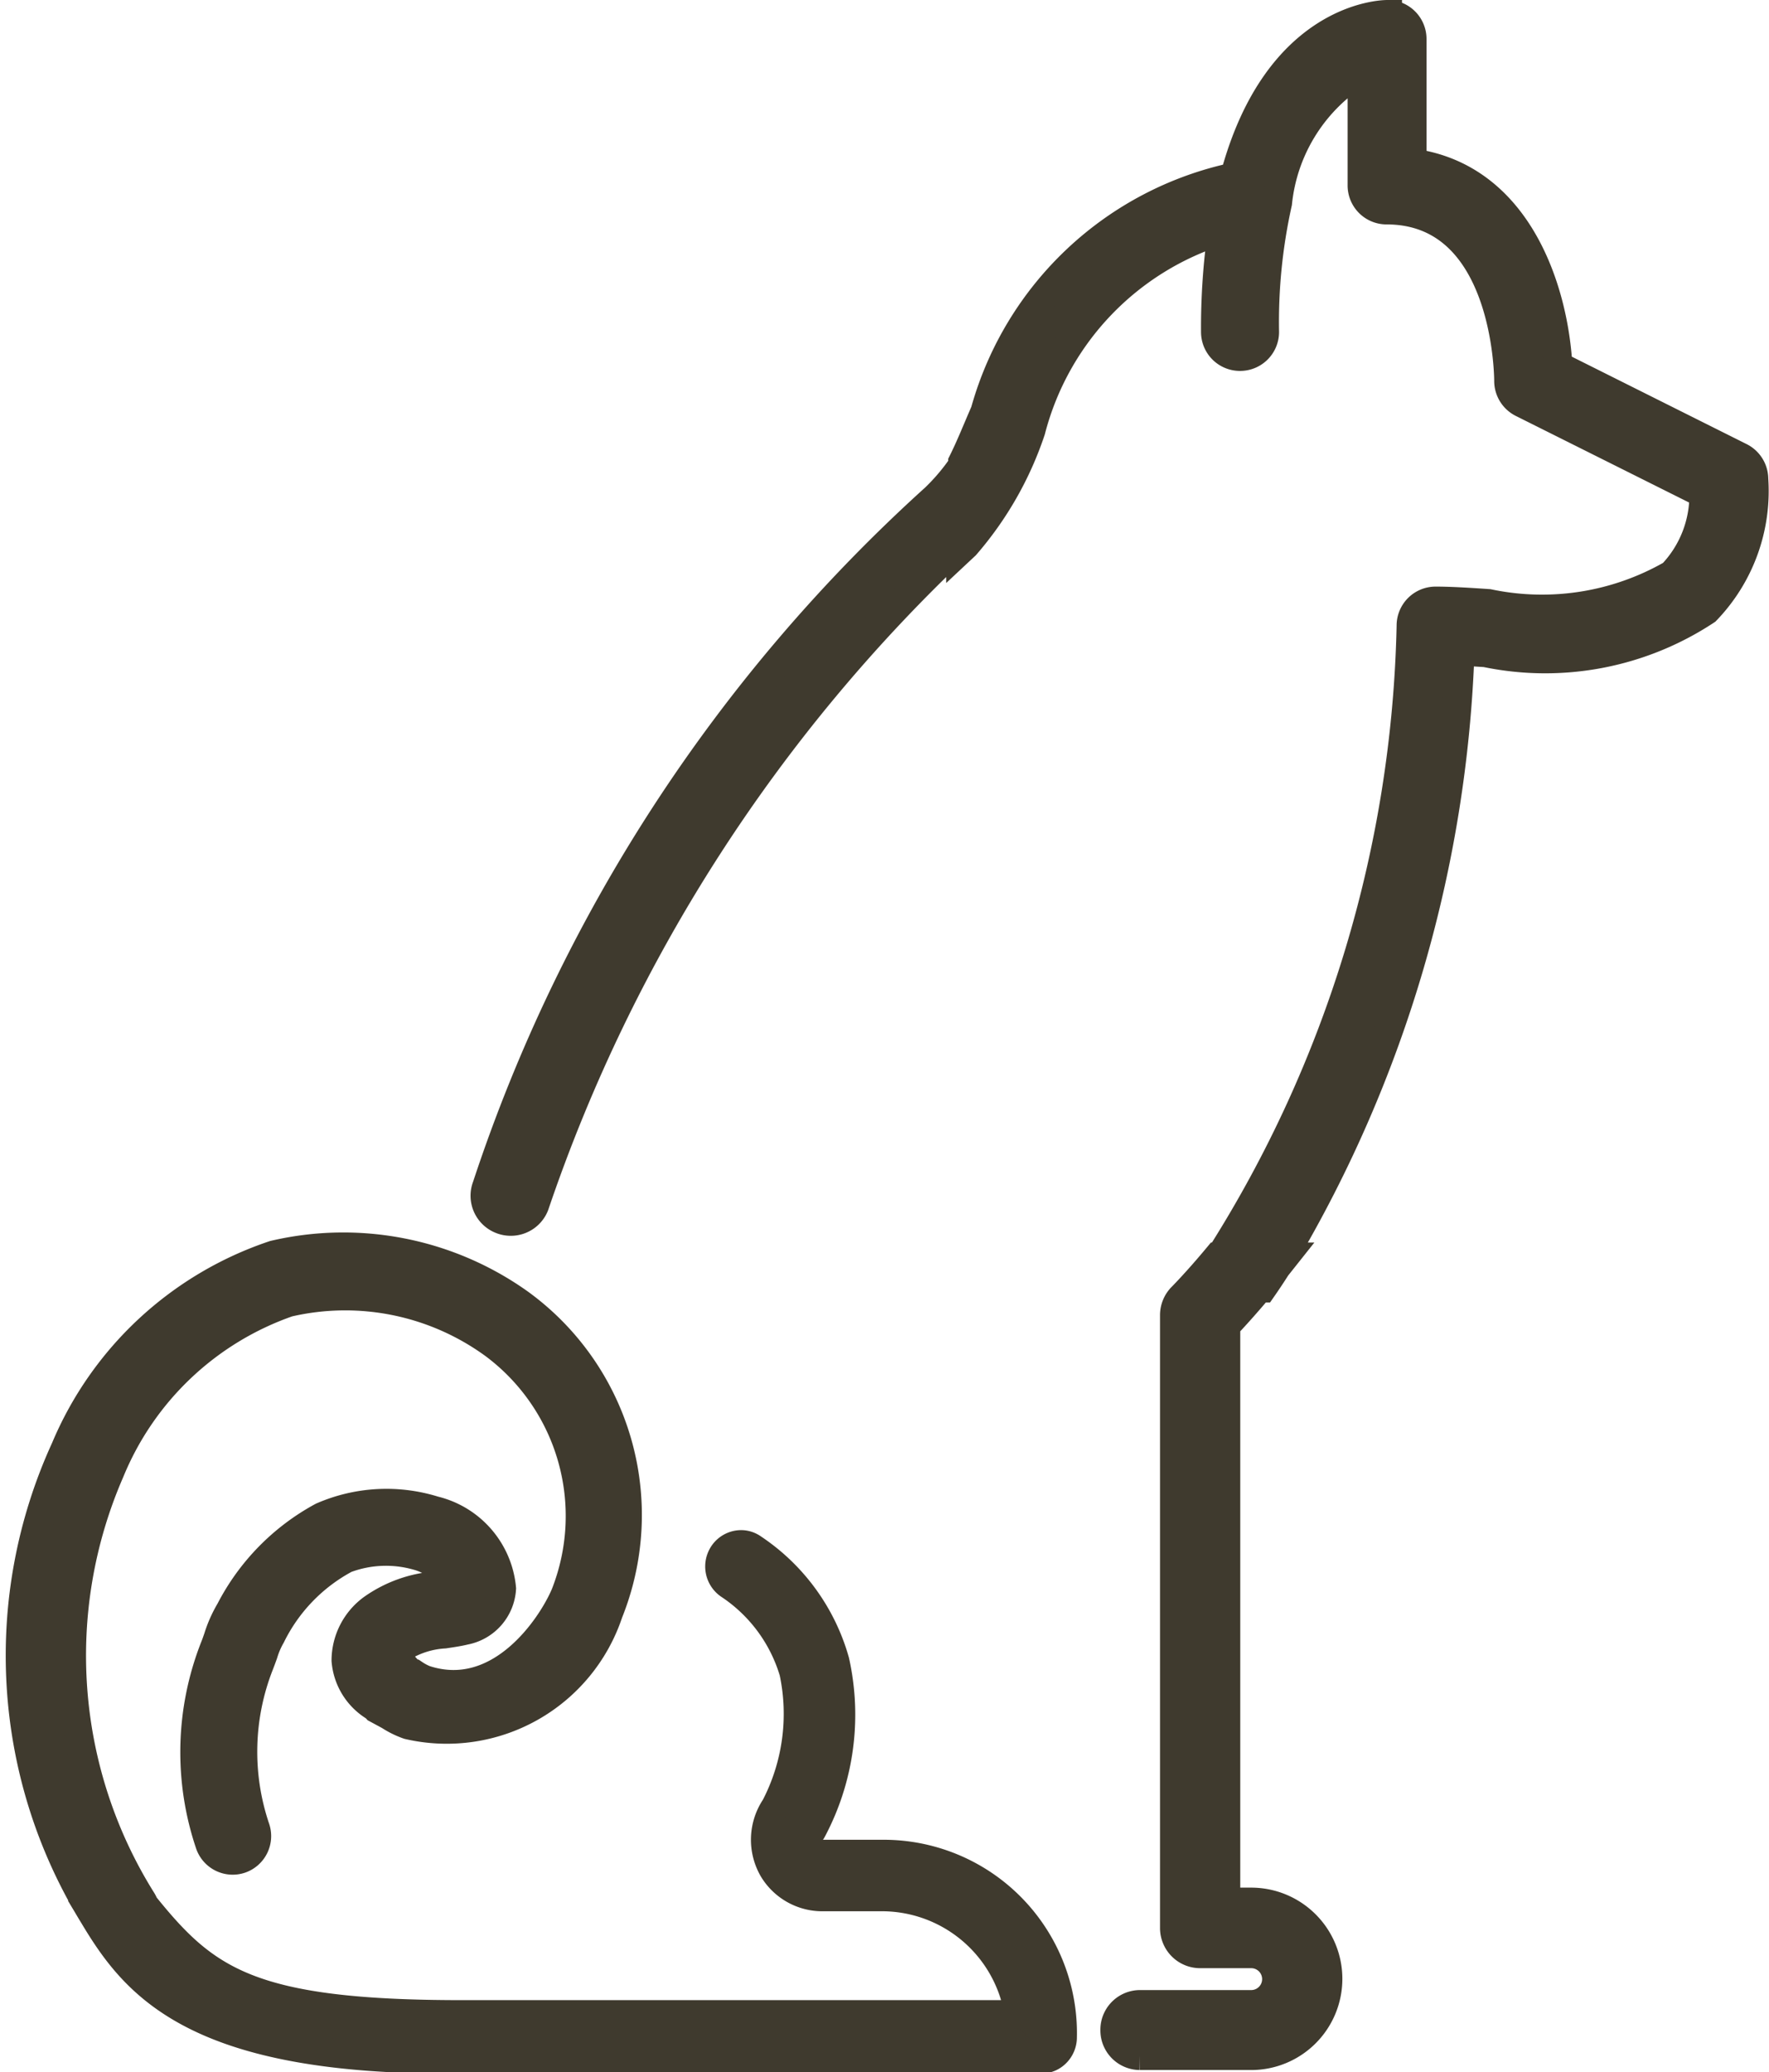 <svg height="14.2" viewBox="0 0 12.128 14.2" width="12.128" xmlns="http://www.w3.org/2000/svg"><g fill="#3f3a2e" stroke="#3f3a2e" stroke-width=".2"><path d="m-611.958 992.345a2.324 2.324 0 0 1 -.449.787l-.031.029v-.045a11.13 11.13 0 0 0 -2.923 4.539.174.174 0 0 1 -.162.11.175.175 0 0 1 -.064-.012.174.174 0 0 1 -.1-.226 11.005 11.005 0 0 1 3.072-4.716 1.413 1.413 0 0 0 .191-.226v-.022c.054-.108.1-.225.153-.346a2.264 2.264 0 0 1 1.711-1.608c.294-1.1 1.015-1.113 1.047-1.113a.167.167 0 0 1 .168.168v.85c.736.1.973.889 1 1.39l1.25.625a.168.168 0 0 1 .093.15 1.179 1.179 0 0 1 -.327.9 2 2 0 0 1 -1.511.289l-.176-.011a8.735 8.735 0 0 1 -1.216 4.154h.011l-.054.068c-.033.052-.065.1-.095.143h-.023c-.1.119-.18.206-.229.258v3.952h.175a.525.525 0 0 1 .525.525.525.525 0 0 1 -.525.525h-.741-.005-.019a.172.172 0 0 1 -.169-.174.172.172 0 0 1 .169-.174h.015.75a.175.175 0 0 0 .175-.175.175.175 0 0 0 -.175-.175h-.35a.175.175 0 0 1 -.175-.175v-4.2a.175.175 0 0 1 .051-.124s.1-.1.245-.274h.015a8.391 8.391 0 0 0 1.311-4.327.167.167 0 0 1 .167-.168c.107 0 .23.008.363.017a1.79 1.79 0 0 0 1.259-.2.786.786 0 0 0 .218-.554l-1.245-.622a.168.168 0 0 1 -.093-.15c0-.048-.013-1.173-.838-1.173a.167.167 0 0 1 -.167-.168v-.79a1.2 1.2 0 0 0 -.581.91 3.756 3.756 0 0 0 -.089.885.167.167 0 0 1 -.168.167.167.167 0 0 1 -.167-.167 4.665 4.665 0 0 1 .048-.7 1.946 1.946 0 0 0 -1.315 1.374z" transform="translate(619.025 -989.396)"/><path d="m-521.663 1157.3a2.365 2.365 0 0 1 1.431-1.329 2.081 2.081 0 0 1 1.68.33 1.791 1.791 0 0 1 .612 2.12 1.168 1.168 0 0 1 -1.371.769.6.6 0 0 1 -.13-.064l-.087-.047-.01-.011a.408.408 0 0 1 -.2-.319.44.44 0 0 1 .181-.354.868.868 0 0 1 .441-.157c.04-.006.078-.012.108-.019a.391.391 0 0 0 -.243-.189.789.789 0 0 0 -.492.021 1.2 1.2 0 0 0 -.511.529.572.572 0 0 0 -.052.121c-.008.023-.017.047-.027.073a1.636 1.636 0 0 0 -.028 1.125.165.165 0 0 1 -.1.209.165.165 0 0 1 -.21-.1 1.962 1.962 0 0 1 .033-1.35c.009-.022.016-.043.023-.063a.87.87 0 0 1 .083-.187 1.527 1.527 0 0 1 .63-.643 1.1 1.1 0 0 1 .768-.042.606.606 0 0 1 .461.533.31.31 0 0 1 -.251.286c-.045.011-.094.018-.141.025a.623.623 0 0 0 -.28.085c-.048.04-.062.073-.062.084a.05.05 0 0 0 .014.023l.021-.006.059.067.041.023a.4.4 0 0 0 .073.039c.516.169.871-.364.964-.584a1.467 1.467 0 0 0 -.488-1.715 1.733 1.733 0 0 0 -1.413-.288 2.049 2.049 0 0 0 -1.222 1.158 3.162 3.162 0 0 0 .217 2.938.166.166 0 0 1 .017.034c.419.52.725.752 2.177.752h3.823l-.009-.054a.953.953 0 0 0 -.918-.755h-.417a.392.392 0 0 1 -.341-.19.4.4 0 0 1 .015-.424 1.386 1.386 0 0 0 .126-.926 1.09 1.09 0 0 0 -.445-.6.151.151 0 0 1 -.045-.195.146.146 0 0 1 .128-.077.138.138 0 0 1 .08.026 1.377 1.377 0 0 1 .562.772 1.682 1.682 0 0 1 -.159 1.161l-.008.012a.094.094 0 0 0 -.008.1.088.088 0 0 0 .081.051h.436a1.225 1.225 0 0 1 1.218 1.252.15.15 0 0 1 -.042.106.141.141 0 0 1 -.1.044h-3.975c-1.836.019-2.24-.511-2.524-.985a3.4 3.4 0 0 1 -.194-3.195z" transform="translate(522.111 -1147.37)"/></g></svg>